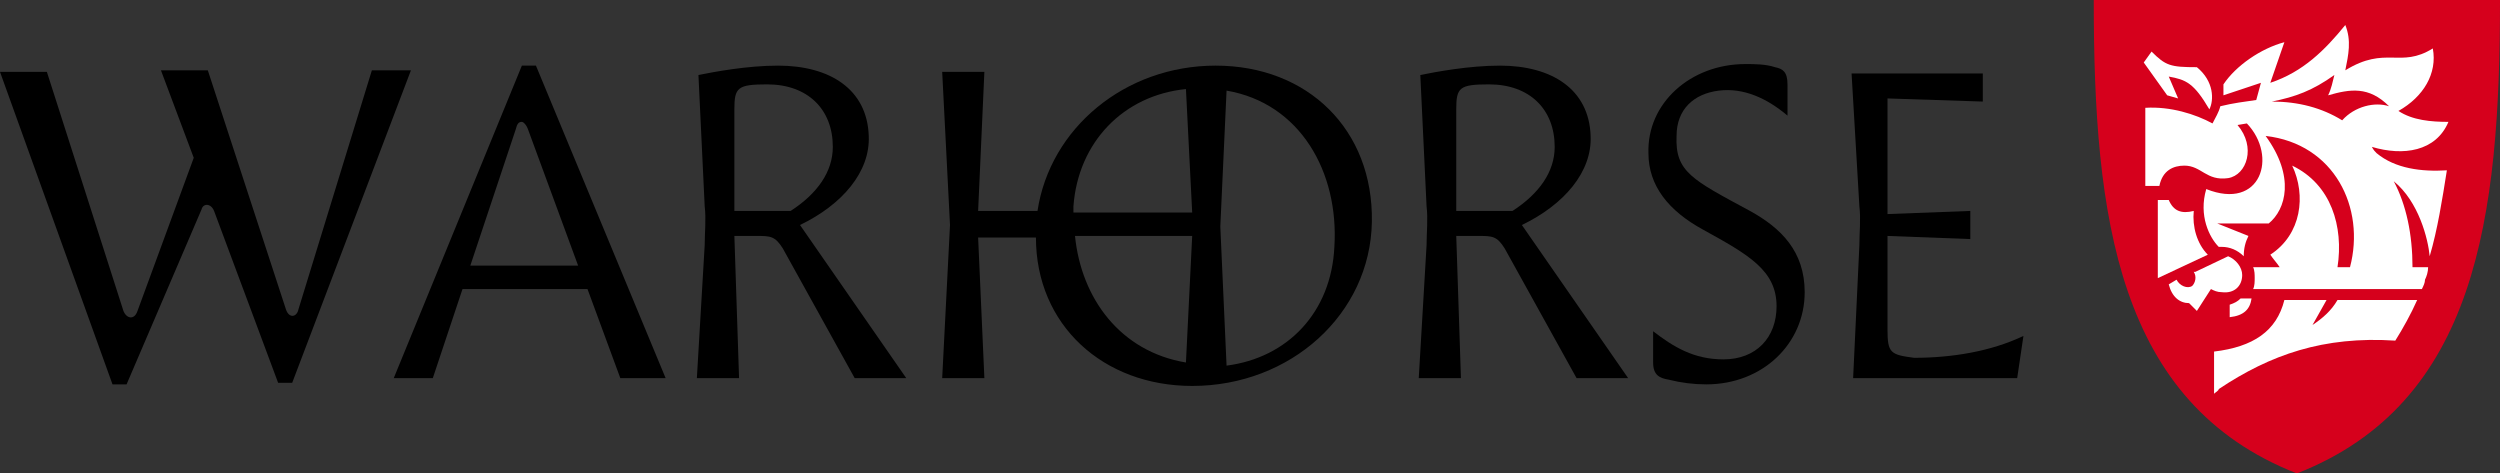 <svg version="1.1" id="Warhorse" x="0" y="0" width="160" height="30.3" xml:space="preserve" xmlns="http://www.w3.org/2000/svg"><rect width="100%" height="100%" fill="#333333" stroke="none"/><style type="text/css" id="style1802">.st1{fill:#fff}</style><path d="M0 4.6h3l4.9 15.3c.2.5.7.6.9 0l3.6-9.8-2.1-5.6h3l5 15.3c.2.6.7.5.8 0l4.7-15.3h2.5l-7.6 20h-.9l-4.1-11c-.2-.5-.7-.5-.8-.1L8.1 24.6h-.9Z" id="path1804"/><path d="M37.6 18.5h-8l-1.9 5.7h-2.5l8.2-20h.9l8.3 20h-2.9ZM37 17l-3.2-8.7c-.1-.3-.3-.5-.4-.5-.2 0-.3.1-.4.5L30.1 17H37Z" id="path1806"/><path d="M45.1 15.7c0-.8.1-1.7 0-2.5l-.4-8.4c1-.2 3.1-.6 5.1-.6 3.3 0 5.7 1.5 5.8 4.5.1 2.3-1.7 4.4-4.4 5.7l6.8 9.8h-3.3l-4.6-8.3c-.5-.8-.8-.8-1.7-.8H47l.3 9.1h-2.7zm5.5-2.2c1.7-1.1 2.7-2.5 2.7-4.1 0-2.4-1.6-4-4.2-4-1.9 0-2.1.2-2.1 1.6v6.5z" id="path1808"/><path d="M87.8 14.2c-.1 5.9-5.2 10.5-11.5 10.5-5.7 0-10-3.9-10-9.5h-3.7l.4 9h-2.7l.5-9.8-.5-9.8H63l-.4 8.9h3.8c.8-5.3 5.6-9.3 11.4-9.3 5.9 0 10.1 4.1 10 10zm-19.1-.6h7.6l-.4-7.9c-4 .4-6.9 3.4-7.2 7.5v.4zm7.2 9.6.4-8.1h-7.5c.4 4 2.9 7.4 7.1 8.1zm2.6-17.4-.4 8.7.4 8.9c3.9-.5 6.7-3.4 6.9-7.6.3-4.8-2.2-9.2-6.9-10Z" id="path1810"/><path d="M91.3 15.7c0-.8.1-1.7 0-2.5l-.4-8.4c1-.2 3.1-.6 5.1-.6 3.3 0 5.7 1.5 5.8 4.5.1 2.3-1.7 4.4-4.4 5.7l6.8 9.8h-3.3l-4.6-8.3c-.5-.8-.8-.8-1.7-.8h-1.4l.3 9.1h-2.7zm5.5-2.2c1.7-1.1 2.7-2.5 2.7-4.1 0-2.4-1.6-4-4.2-4-1.9 0-2.1.2-2.1 1.6v6.5z" id="path1812"/><path d="M105.8 21.2c1.3 1 2.6 1.8 4.5 1.8 2.1 0 3.4-1.4 3.4-3.4 0-2.3-1.8-3.3-4.7-4.9-2.2-1.2-3.5-2.8-3.5-4.9-.1-3.2 2.7-5.7 6.2-5.7.6 0 1.3 0 1.9.2.5.1.8.3.8 1.1v2c-1.3-1.1-2.8-1.8-4.4-1.6-1.6.2-2.7 1.2-2.7 2.9-.1 2.3 1 2.8 4.7 4.8 2 1.1 3.5 2.6 3.5 5.2 0 3.3-2.7 5.9-6.3 5.9-.8 0-1.6-.1-2.4-.3-.6-.1-1-.3-1-1.1z" id="path1814"/><path d="m129.5 21.5-.4 2.7h-10.5l.4-8.5c0-.8.1-1.7 0-2.5l-.5-8.5h8.4v1.8l-6.1-.2v7.4l5.3-.2v1.8l-5.3-.2v6c0 1.5.2 1.6 1.7 1.8 2.4 0 4.9-.4 7-1.4z" id="path1816"/><path d="M134 0c0 13.9 1.5 25.8 13 30.3 11.5-4.5 13-16.4 13-30.3z" id="path1820" style="fill:#d6001c"/><path class="st1" d="M146.2 2.7c-1.5.4-3.1 1.5-3.9 2.7v.7l2.4-.8-.3 1.1c-.7.1-1.5.2-2.3.4-.1.4-.3.7-.5 1.1-1.1-.6-2.7-1.1-4.3-1v5h.9c.2-1 .9-1.3 1.6-1.3 1.1 0 1.4 1 2.8.8 1.2-.2 1.8-2 .6-3.4l.6-.1c2 2.1.9 5.6-2.6 4.2-.5 1.7.2 3.1.8 3.7h.2c.5 0 1 .2 1.4.6 0-.5.1-.9.3-1.3l-2-.8h3.3c1.1-.9 1.7-3-.2-5.6 4.4.5 6.4 4.6 5.4 8.4h-.8c.4-2.6-.4-5.3-2.9-6.5.9 1.9.6 4.4-1.4 5.7.2.3.4.5.6.8h-1.7c.1.2.1.5.1.7 0 .2 0 .5-.1.7H155c.1-.2.2-.4.2-.6.1-.2.2-.5.2-.8h-1c0-2.1-.4-4-1.2-5.5 1.6 1.3 2.2 3.7 2.3 4.8.5-1.7.8-3.6 1.1-5.5-1.6.1-3.3-.1-4.5-1.1-.1-.1-.2-.2-.3-.4 2 .6 4.1.3 4.9-1.6-1.1 0-2.3-.1-3.2-.7 1.6-.9 2.5-2.4 2.2-4-2.1 1.3-3-.2-5.6 1.4.2-1 .4-1.9 0-2.9-1.3 1.6-2.7 3-4.8 3.7zm3.2 2.1c-.1.4-.2.9-.4 1.3 1.4-.4 2.6-.6 3.9.7-.9-.3-2.2 0-3 .9-1.3-.8-2.8-1.2-4.5-1.2 1.5-.3 2.6-.7 4-1.7z" id="path1822"/><path class="st1" d="M142.7 19.5v.8c.9-.1 1.3-.5 1.4-1.2h-.7c-.2.2-.4.3-.7.4z" id="path1824"/><path class="st1" d="m139.4 6.3-.6-1.4c1.1.2 1.6.4 2.6 2.1.3-.6.3-1.8-.8-2.7-1.7 0-2-.1-2.9-1l-.5.7 1.5 2.1z" id="path1826"/><path class="st1" d="M140.4 13.5c-.8.2-1.3 0-1.6-.7h-.7v5l3.2-1.5c-.7-.7-1-1.8-.9-2.8z" id="path1828"/><path class="st1" d="M153.3 21.8c.5-.8 1-1.7 1.4-2.6h-5.1c-.4.7-1 1.2-1.6 1.6l.9-1.6h-2.7c-.5 2-2 3-4.5 3.3v2.7c.1-.1.3-.2.3-.3 3.3-2.2 6.7-3.4 11.3-3.1z" id="path1830"/><path class="st1" d="M143.5 17.6c0-.5-.4-1-.9-1.2l-2.1 1h-.1c.2.3.1.7-.1.9-.3.2-.8 0-1-.4l-.5.3c.2.8.7 1.2 1.3 1.2l.5.5.9-1.4c.2.1.4.2.7.2.8.1 1.3-.4 1.3-1.1z" id="path1832"/></svg>